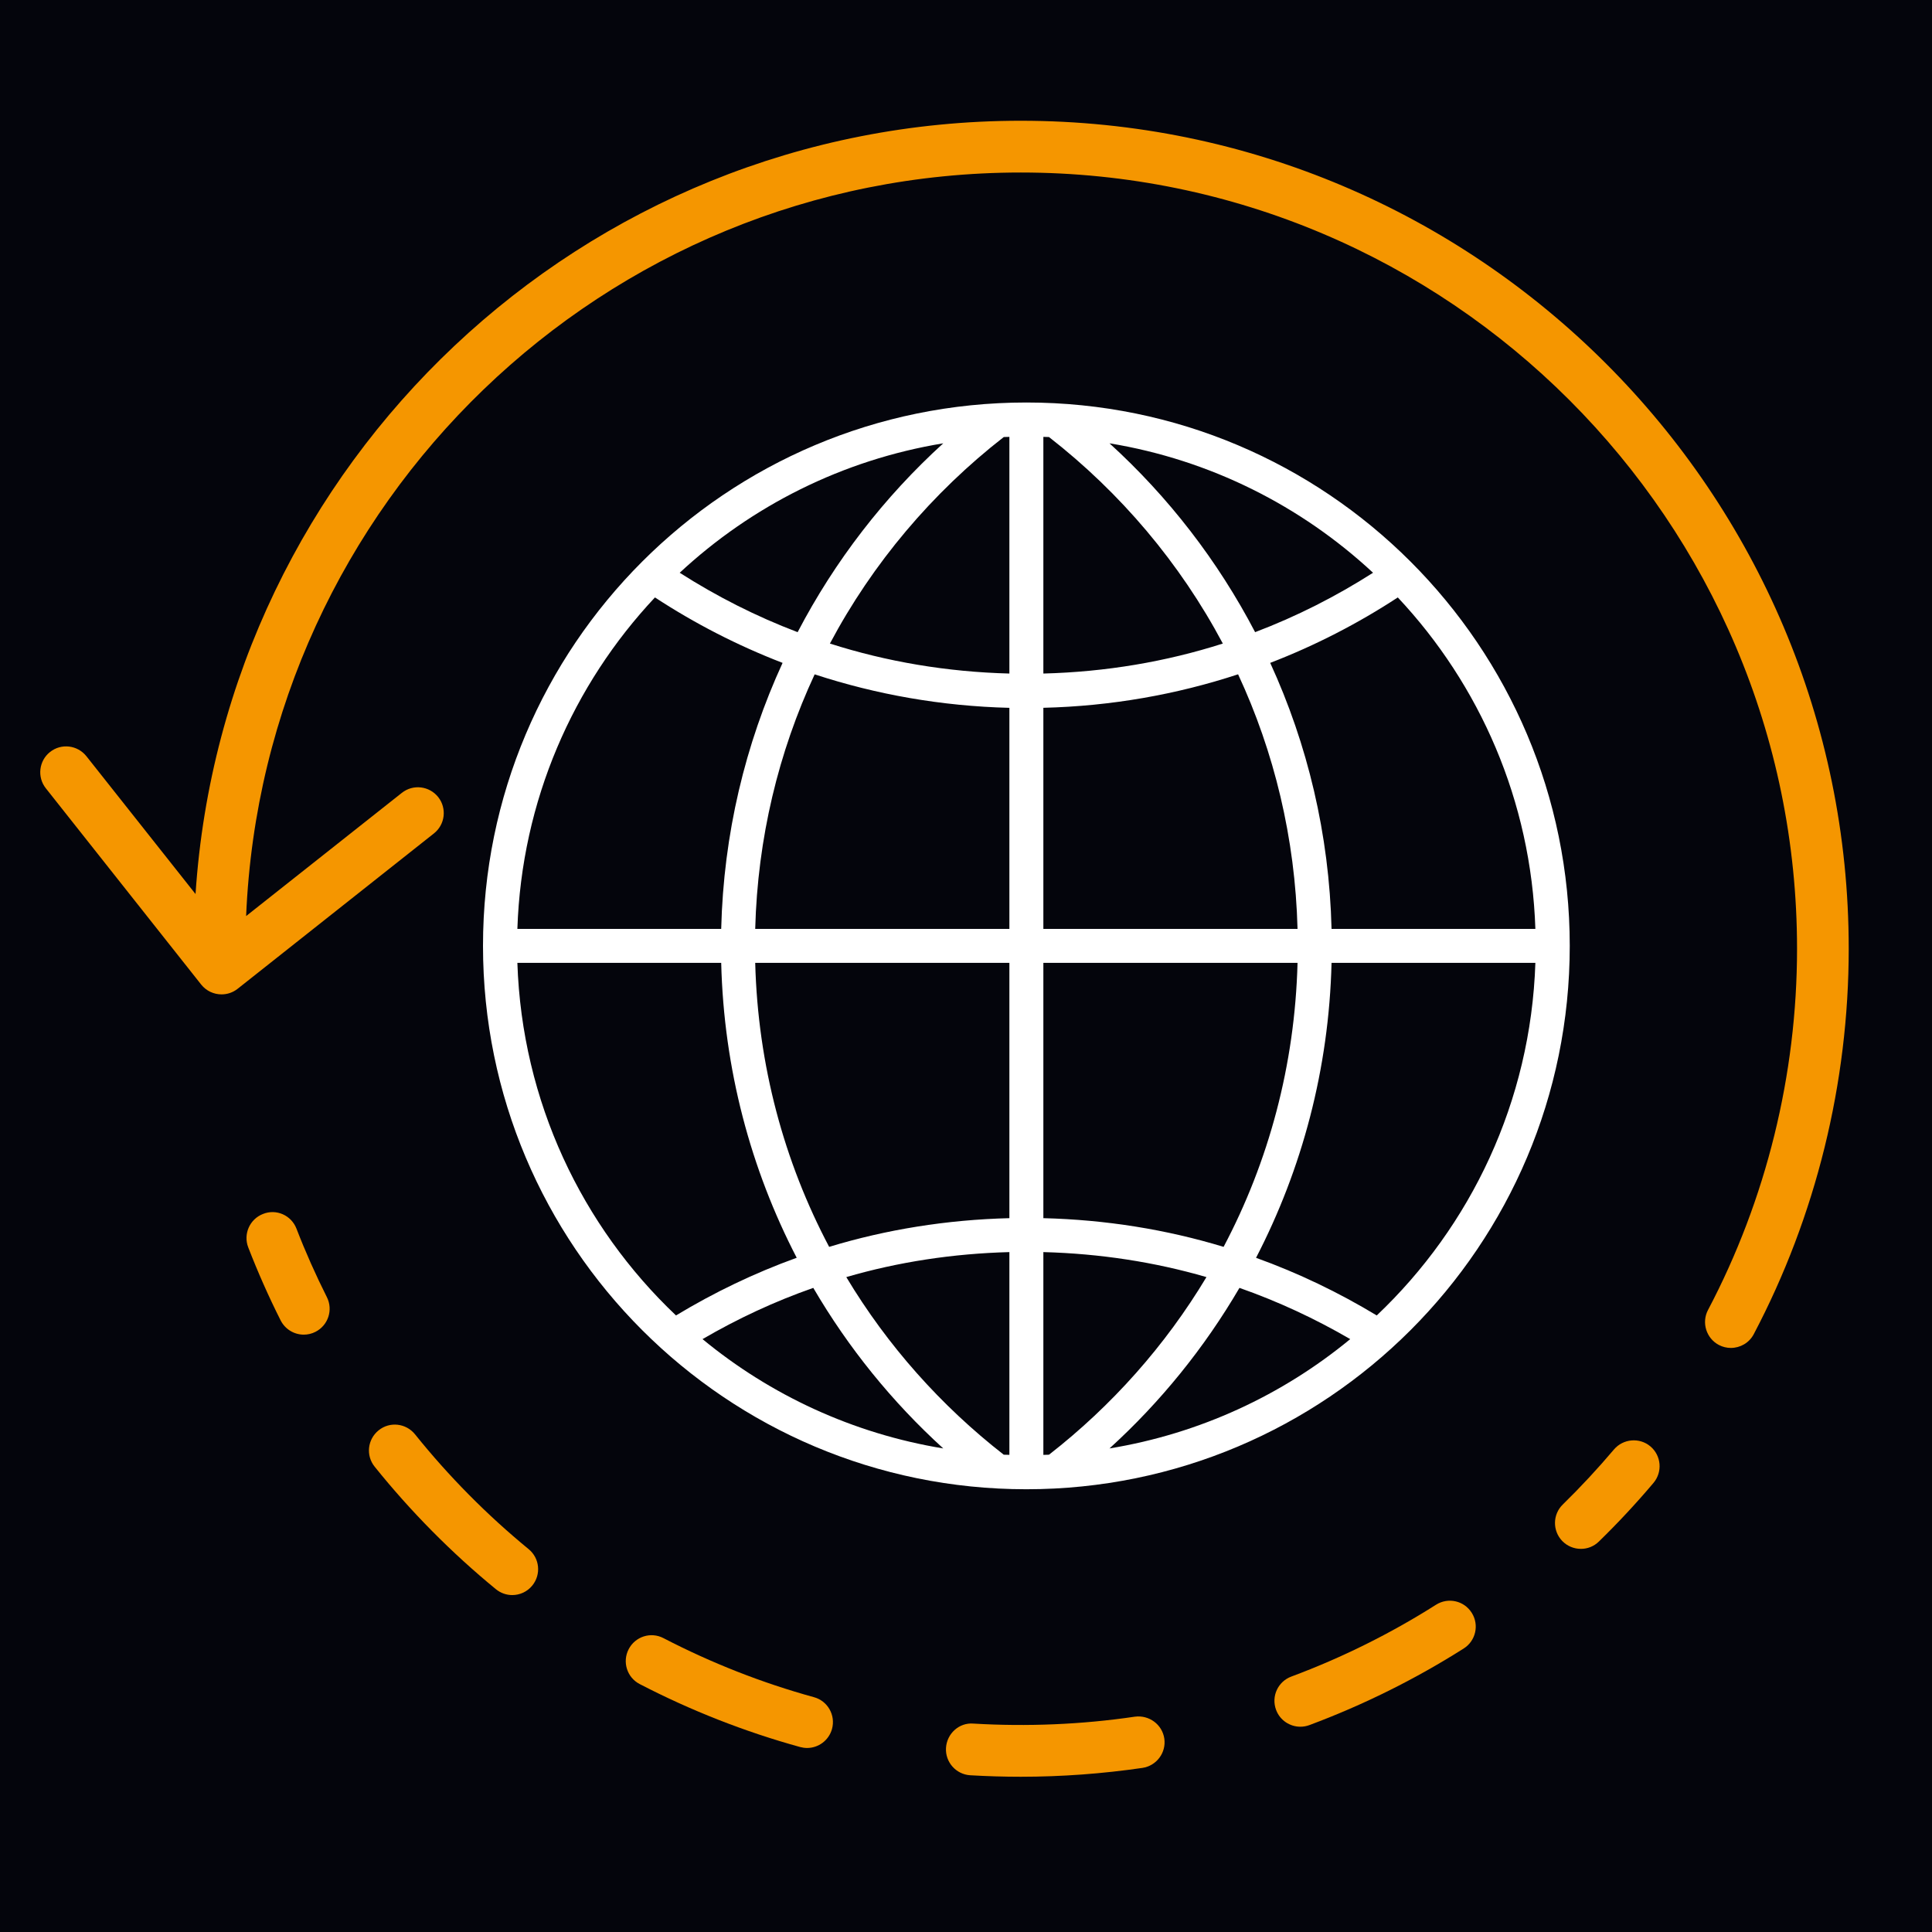 <svg width="48" height="48" viewBox="0 0 48 48" fill="none" xmlns="http://www.w3.org/2000/svg">
<rect width="48" height="48" fill="#04050C"/>
<g clip-path="url(#clip0_1195_29426)">
<path d="M25.5 10C18.044 10 12 16.044 12 23.5C12 30.956 18.044 37 25.5 37C32.956 37 39 30.956 39 23.5C39 16.044 32.956 10 25.5 10ZM33.082 23.078C33.024 20.723 32.485 18.489 31.558 16.469C32.676 16.038 33.738 15.491 34.728 14.843C36.763 17.011 38.041 19.895 38.146 23.078H33.082ZM26.062 36.142C26.016 36.144 25.969 36.144 25.922 36.146V31.108C27.324 31.145 28.684 31.354 29.974 31.729C28.953 33.431 27.622 34.926 26.062 36.142ZM30.794 31.997C31.757 32.335 32.676 32.764 33.546 33.27C31.862 34.658 29.813 35.617 27.565 35.986C28.834 34.832 29.923 33.487 30.794 31.997ZM21.026 31.729C22.316 31.353 23.676 31.145 25.078 31.108V36.145C25.031 36.144 24.984 36.144 24.938 36.142C23.378 34.926 22.047 33.431 21.026 31.729ZM23.435 35.986C21.187 35.617 19.137 34.658 17.454 33.27C18.323 32.764 19.242 32.334 20.206 31.997C21.077 33.487 22.166 34.832 23.435 35.986ZM12.854 23.078C12.959 19.895 14.237 17.011 16.272 14.843C17.262 15.491 18.323 16.037 19.443 16.469C18.515 18.489 17.976 20.723 17.918 23.078H12.854ZM30.381 15.989C28.97 16.44 27.473 16.694 25.922 16.734V10.854C25.969 10.856 26.016 10.856 26.062 10.858C27.838 12.242 29.317 13.988 30.381 15.989ZM27.565 11.014C30.073 11.426 32.331 12.573 34.113 14.23C33.195 14.816 32.216 15.314 31.183 15.706C30.258 13.934 29.031 12.347 27.565 11.014ZM25.078 10.854V16.734C23.527 16.694 22.03 16.44 20.619 15.989C21.683 13.988 23.162 12.242 24.938 10.858C24.984 10.856 25.031 10.856 25.078 10.854ZM19.817 15.706C18.784 15.314 17.805 14.816 16.887 14.23C18.669 12.573 20.927 11.426 23.435 11.014C21.969 12.347 20.742 13.934 19.817 15.706ZM20.24 16.754C21.768 17.255 23.392 17.544 25.078 17.586V23.078H18.763C18.822 20.823 19.342 18.684 20.24 16.754ZM25.078 23.922V30.265C23.524 30.304 22.022 30.546 20.6 30.978C19.481 28.863 18.829 26.465 18.763 23.922H25.078ZM25.922 30.265V23.922H32.237C32.171 26.465 31.519 28.863 30.4 30.978C28.978 30.546 27.476 30.304 25.922 30.265ZM25.922 23.078V17.585C27.608 17.544 29.232 17.255 30.76 16.753C31.658 18.683 32.178 20.823 32.237 23.078L25.922 23.078ZM12.854 23.922H17.918C17.983 26.56 18.652 29.046 19.794 31.249C18.741 31.629 17.739 32.112 16.795 32.682C14.458 30.466 12.968 27.369 12.854 23.922ZM34.205 32.682C33.261 32.112 32.259 31.629 31.206 31.25C32.348 29.046 33.017 26.56 33.082 23.922H38.146C38.032 27.369 36.542 30.466 34.205 32.682Z" fill="white"/>
</g>
<path d="M39.725 38.298C40.198 37.837 40.654 37.347 41.08 36.843C41.309 36.571 41.276 36.166 41.005 35.936C40.734 35.707 40.327 35.743 40.098 36.012C39.698 36.485 39.27 36.946 38.827 37.379C38.573 37.626 38.568 38.033 38.816 38.288C38.942 38.416 39.109 38.481 39.276 38.481C39.437 38.482 39.599 38.422 39.725 38.298Z" fill="#F59600"/>
<path d="M12.32 39.483C12.44 39.581 12.584 39.629 12.726 39.629C12.913 39.629 13.097 39.549 13.224 39.393C13.449 39.118 13.409 38.713 13.134 38.488C12.098 37.638 11.149 36.679 10.311 35.635C10.087 35.358 9.683 35.312 9.407 35.536C9.13 35.759 9.085 36.162 9.308 36.439C10.203 37.553 11.216 38.577 12.32 39.483Z" fill="#F59600"/>
<path d="M35.678 39.869C34.545 40.588 33.335 41.187 32.082 41.654C31.749 41.778 31.579 42.147 31.704 42.482C31.8 42.74 32.046 42.9 32.307 42.9C32.381 42.9 32.457 42.887 32.53 42.86C33.867 42.362 35.157 41.722 36.366 40.956C36.665 40.767 36.755 40.369 36.565 40.07C36.376 39.768 35.979 39.679 35.678 39.869Z" fill="#F59600"/>
<path d="M19.881 43.405C19.938 43.42 19.996 43.428 20.052 43.428C20.334 43.428 20.592 43.24 20.671 42.956C20.765 42.613 20.564 42.259 20.222 42.166C18.935 41.812 17.678 41.318 16.486 40.7C16.168 40.533 15.781 40.66 15.619 40.974C15.456 41.289 15.578 41.677 15.893 41.84C17.166 42.5 18.507 43.026 19.881 43.405Z" fill="#F59600"/>
<path d="M24.184 42.822C23.83 42.792 23.524 43.071 23.503 43.427C23.482 43.78 23.753 44.085 24.106 44.106C24.522 44.13 24.94 44.143 25.361 44.143C26.373 44.143 27.39 44.068 28.384 43.923C28.735 43.87 28.978 43.544 28.927 43.193C28.874 42.843 28.549 42.605 28.198 42.65C26.876 42.846 25.508 42.901 24.184 42.822Z" fill="#F59600"/>
<path d="M7.548 33.159C7.645 33.159 7.743 33.137 7.836 33.09C8.153 32.93 8.281 32.543 8.121 32.227C7.845 31.678 7.59 31.106 7.366 30.526C7.238 30.194 6.866 30.027 6.535 30.16C6.204 30.288 6.04 30.66 6.167 30.99C6.406 31.607 6.677 32.219 6.972 32.804C7.086 33.029 7.312 33.159 7.548 33.159Z" fill="#F59600"/>
<path d="M25.361 3C14.476 3 5.564 11.504 4.858 22.212L2.146 18.787C1.925 18.511 1.523 18.461 1.243 18.683C0.966 18.902 0.919 19.307 1.138 19.584L4.999 24.462C5.127 24.622 5.314 24.705 5.505 24.705C5.644 24.705 5.785 24.66 5.903 24.567L10.781 20.706C11.059 20.486 11.107 20.082 10.887 19.803C10.667 19.527 10.264 19.476 9.983 19.699L6.115 22.759C6.546 12.503 15.001 4.286 25.361 4.286C35.995 4.286 44.647 12.937 44.647 23.571C44.647 26.698 43.882 29.802 42.435 32.546C42.27 32.859 42.391 33.249 42.704 33.415C42.799 33.465 42.902 33.489 43.002 33.489C43.234 33.489 43.458 33.365 43.572 33.146C45.116 30.216 45.931 26.905 45.931 23.571C45.933 12.229 36.704 3 25.361 3Z" fill="#F59600"/>
<defs>
<clipPath id="clip0_1195_29426">
<rect width="27" height="27" fill="white" transform="translate(12 10)"/>
</clipPath>
</defs>
</svg>

